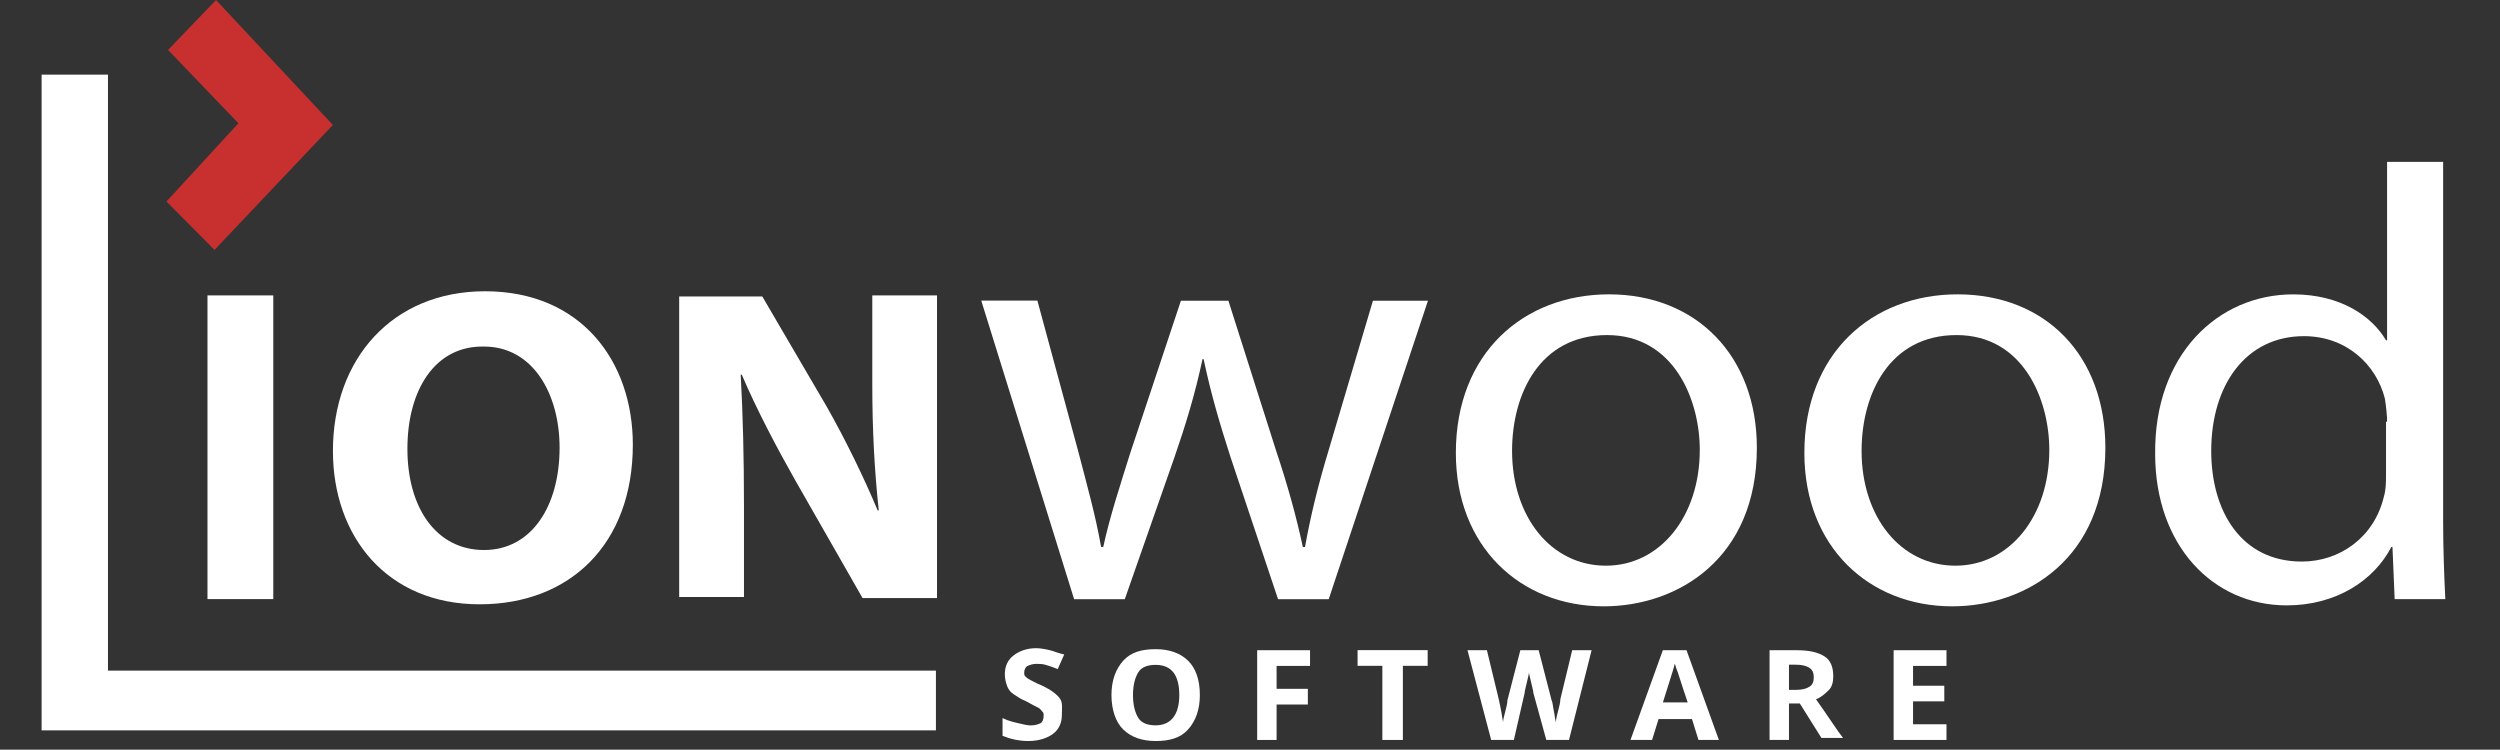 <svg width="3218" height="965" viewBox="0 0 3218 965" fill="none" xmlns="http://www.w3.org/2000/svg">
<rect x="0" y="0" width="3218" height="965" fill="#333333" stroke="none"/>
<path d="M267.07 380.249H351.766V771.155H267.07V380.249Z" fill="white"/>
<path fill-rule="evenodd" clip-rule="evenodd" d="M617.395 777.855C733.999 777.855 814.582 700.008 814.582 572.358C814.582 464.9 747.952 374.916 624.317 374.916C504.901 374.916 428.535 462.179 428.535 580.413C428.535 690.487 497.979 777.855 617.395 777.855ZM623.063 707.978C561.949 707.978 524.414 654.301 524.414 577.71C524.414 501.119 560.541 444.723 623.063 446.083C685.584 446.083 720.304 506.456 720.304 576.35C720.304 651.58 684.176 707.978 623.063 707.978Z" fill="white"/>
<path d="M874.25 771.176V381.629H981.227L1064.52 524.034C1088.1 565.677 1111.78 614.018 1129.74 657.021H1131.15C1125.63 605.961 1122.82 553.54 1122.82 494.527V380.27H1206.11V769.815H1110.27L1024.28 619.354C1000.7 577.71 974.305 528.01 954.835 482.286H953.428C956.241 533.347 957.647 588.383 957.647 651.582V768.455H874.358L874.25 771.176Z" fill="white"/>
<path d="M1335.33 386.971L1388.12 581.796C1399.26 624.8 1410.29 663.723 1417.32 704.006H1420.13C1428.46 665.084 1442.31 623.439 1454.85 583.157L1520.07 387.075H1581.18L1642.29 579.18C1657.55 624.8 1668.69 665.188 1677.02 704.112H1679.82C1686.75 665.188 1696.48 624.904 1710.33 579.18L1767.23 387.075H1838.07L1710.33 771.286H1645.11L1584 588.597C1570.15 545.593 1559.01 508.031 1549.28 462.306H1547.87C1538.14 508.031 1525.7 548.313 1511.75 588.597L1447.82 771.286H1382.6L1263.08 386.971H1335.33Z" fill="white"/>
<path fill-rule="evenodd" clip-rule="evenodd" d="M2064.24 780.459C2160.06 780.459 2261.42 718.726 2261.42 576.32C2261.42 458.191 2183.64 378.88 2071.16 378.88C1961.47 378.88 1873.97 454.11 1873.97 583.017C1873.97 703.868 1957.26 780.459 2064.24 780.459ZM2067.14 728.149C1996.29 728.149 1946.33 665.056 1946.33 580.409C1946.33 506.537 1982.33 431.308 2068.55 431.308C2154.65 431.308 2187.96 514.595 2187.96 579.048C2187.96 665.056 2136.59 728.149 2067.14 728.149Z" fill="white"/>
<path fill-rule="evenodd" clip-rule="evenodd" d="M2512.84 780.459C2608.69 780.459 2710.03 718.726 2710.03 576.32C2710.03 458.191 2633.68 378.88 2519.77 378.88C2410.09 378.88 2322.58 454.11 2322.58 583.017C2322.58 703.868 2405.88 780.459 2512.84 780.459ZM2517.04 728.149C2446.2 728.149 2396.23 665.056 2396.23 580.409C2396.23 506.537 2432.35 431.308 2518.45 431.308C2604.55 431.308 2637.87 514.595 2637.87 579.048C2637.87 665.056 2586.49 728.149 2517.04 728.149Z" fill="white"/>
<path fill-rule="evenodd" clip-rule="evenodd" d="M3144.8 671.774V208.357H3072.66V438.025H3071.25C3053.18 407.159 3012.95 378.908 2951.84 378.908C2854.71 378.908 2772.71 456.754 2774.12 584.406C2774.12 701.28 2847.66 779.232 2943.51 779.232C3007.32 779.232 3056 747.005 3078.17 704H3079.58L3082.4 771.175H3147.62C3146.21 744.284 3144.8 705.362 3144.8 671.774ZM3069.87 513.263C3071.28 522.576 3072.69 534.712 3072.69 542.77L3071.28 542.875V610.048C3071.28 620.721 3071.28 630.138 3068.46 639.555C3055.91 691.975 3011.45 722.841 2962.89 722.841C2885.12 722.841 2846.28 658.388 2846.28 580.437C2846.28 495.79 2890.74 432.697 2965.71 432.697C3019.89 432.697 3058.73 468.9 3069.87 513.263Z" fill="white"/>
<path d="M1366.84 920.245C1366.84 931.021 1362.62 939.078 1355.7 944.416C1348.78 949.751 1337.64 953.833 1323.79 953.833C1311.24 953.833 1300.21 951.111 1290.48 947.135V924.326C1298.8 928.406 1305.73 929.662 1311.35 931.021C1316.87 932.383 1322.49 933.743 1326.6 933.743C1332.12 933.743 1336.34 932.383 1339.15 931.021C1341.96 929.662 1343.37 925.686 1343.37 921.605C1343.37 918.885 1343.37 917.525 1341.96 916.269C1340.56 914.909 1339.15 912.188 1336.45 910.933C1333.63 909.572 1328.12 906.852 1321.2 902.876C1314.27 900.155 1308.65 896.179 1304.54 893.459C1300.32 890.738 1297.62 886.762 1296.21 882.682C1294.8 878.601 1293.4 873.265 1293.4 867.928C1293.4 857.151 1297.62 849.094 1304.54 843.759C1311.46 838.423 1321.2 834.342 1333.74 834.342C1339.26 834.342 1346.29 835.702 1351.81 837.062C1357.32 838.423 1362.95 841.143 1369.87 842.399L1361.54 861.233C1354.62 858.511 1350.4 857.151 1346.29 855.895C1342.07 854.536 1337.96 854.536 1333.74 854.536C1329.52 854.536 1325.41 855.895 1322.6 857.257C1319.79 858.617 1318.38 862.593 1318.38 865.312C1318.38 868.034 1318.38 869.394 1319.79 870.65C1321.2 872.009 1322.6 873.369 1325.31 874.729C1328.12 876.091 1332.23 878.81 1341.96 882.786C1353.1 888.122 1360.03 893.563 1364.14 898.9C1368.25 904.236 1366.84 912.188 1366.84 920.245Z" fill="white"/>
<path fill-rule="evenodd" clip-rule="evenodd" d="M1529.2 939.089C1538.94 928.312 1544.46 913.56 1544.46 894.726C1544.46 874.636 1538.94 859.778 1529.2 850.361C1519.47 840.944 1505.62 835.608 1487.56 835.608C1469.5 835.608 1455.65 839.584 1445.92 850.361C1436.18 861.139 1430.67 875.892 1430.67 894.726C1430.67 913.56 1436.18 929.672 1445.92 939.089C1455.65 948.506 1469.5 953.843 1487.56 953.843C1505.62 953.843 1519.47 949.867 1529.2 939.089ZM1465.31 924.244C1461.19 917.549 1458.38 908.132 1458.38 894.739C1458.38 881.345 1461.19 871.928 1465.31 865.232C1469.42 858.535 1477.74 855.815 1487.49 855.815C1508.25 855.815 1517.99 869.208 1517.99 894.739C1517.99 920.269 1506.96 933.661 1487.49 933.661C1477.85 933.661 1469.52 930.941 1465.31 924.244Z" fill="white"/>
<path d="M1643.23 952.471H1618.24V836.956H1686.28V857.15H1643.23V886.657H1683.46V906.85H1643.23V952.471Z" fill="white"/>
<path d="M1779.37 952.473V857.049H1747.48V836.854H1837.68V857.049H1805.77V952.473H1779.37Z" fill="white"/>
<path d="M2019.61 952.471H1990.41L1973.76 891.994C1973.76 889.273 1972.35 885.297 1970.94 878.6C1969.53 871.904 1968.12 867.823 1968.12 865.207C1968.12 867.928 1966.73 871.904 1965.32 878.6C1963.91 885.297 1962.5 889.378 1962.5 891.994L1948.65 952.471H1919.45L1888.95 836.956H1913.94L1929.2 900.049C1932 912.188 1933.41 921.499 1934.71 929.556C1934.71 926.836 1936.11 921.499 1937.52 916.163C1938.92 910.828 1940.33 905.387 1940.33 901.411L1956.99 836.956H1980.57L1997.22 901.411C1998.63 904.131 1998.63 908.106 2000.04 914.804C2001.45 921.499 2001.45 925.58 2002.85 929.556C2002.85 925.475 2004.26 920.139 2005.66 914.804C2007.07 909.466 2008.48 904.027 2008.48 900.049L2023.73 836.956H2048.71L2019.61 952.471Z" fill="white"/>
<path fill-rule="evenodd" clip-rule="evenodd" d="M2177.93 925.58L2186.27 952.471H2212.54L2170.9 836.956H2140.4L2098.76 952.471H2126.56L2134.88 925.58H2177.93ZM2162.3 873.586C2164.6 880.735 2167.89 891.053 2172.4 904.126H2140.49C2143.44 894.605 2146.03 886.436 2148.23 879.556C2152.22 867.006 2154.84 858.75 2155.75 854.426C2156.44 855.786 2156.8 857.12 2157.16 858.454C2157.5 859.788 2157.85 861.121 2158.55 862.483C2159.16 863.731 2160.36 867.517 2162.3 873.586Z" fill="white"/>
<path fill-rule="evenodd" clip-rule="evenodd" d="M2302.77 952.471V908.106L2302.89 905.491H2316.72L2344.53 949.855H2372.32C2369.29 946.185 2364.59 939.277 2357.96 929.581C2352.52 921.585 2345.76 911.693 2337.6 900.155C2344.53 897.434 2350.15 892.098 2354.26 888.017C2358.36 883.937 2359.77 877.24 2359.77 870.544C2359.77 859.766 2356.97 850.349 2348.64 845.013C2340.3 839.678 2329.17 836.956 2312.51 836.956H2277.78V952.471H2302.77ZM2311.09 888.026H2302.77V855.59H2311.09C2319.42 855.59 2324.94 856.95 2329.15 859.671C2333.27 862.391 2334.67 866.472 2334.67 871.808C2334.67 877.249 2333.38 881.225 2329.15 883.946C2324.94 886.666 2319.42 888.026 2311.09 888.026Z" fill="white"/>
<path d="M2505.52 952.471H2437.48V836.956H2505.52V857.15H2462.47V882.681H2502.7V902.771H2462.47V932.276H2505.52V952.471Z" fill="white"/>
<path d="M138.974 96.065H53.562V940.113H1204.71V863.222H138.974V96.065Z" fill="white"/>
<path d="M278.057 0L216.33 64.3L306.917 158.662L214.246 259.371L276.134 321.667L428.449 160.833L278.057 0Z" fill="#C83030"/>
</svg>
